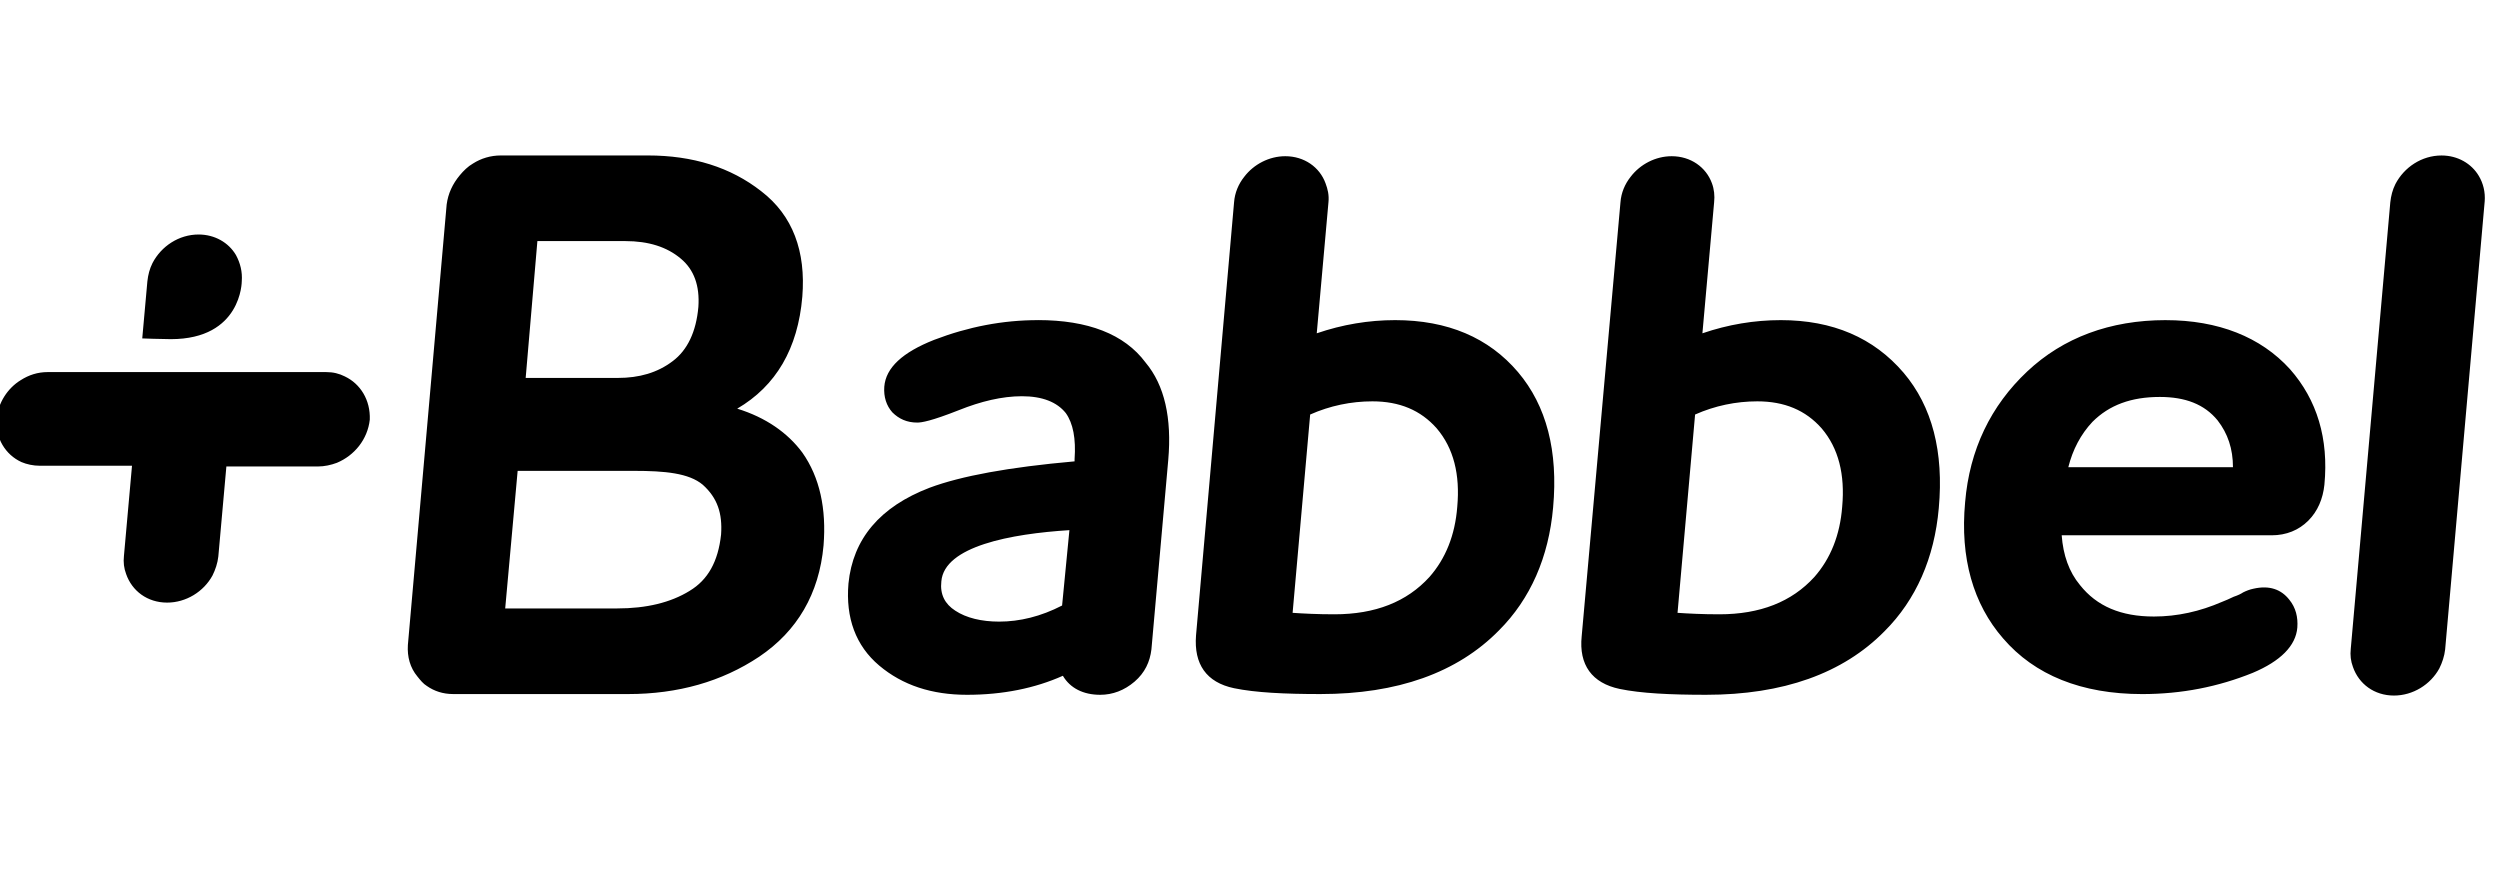 <?xml version="1.0" encoding="UTF-8"?>
<svg id="Layer_1" data-name="Layer 1" xmlns="http://www.w3.org/2000/svg" xmlns:xlink="http://www.w3.org/1999/xlink" viewBox="0 0 136 48">
  <defs>
    <style>
      .cls-1 {
        fill: #000;
        stroke-width: 0px;
      }
    </style>
  </defs>
  <a xlink:href="50.104"/>
  <a xlink:href="50.104"/>
  <a xlink:href="50.104"/>
  <a xlink:href="50.104"/>
  <a xlink:href="50.104"/>
  <a xlink:href="50.104"/>
  <a xlink:href="50.104"/>
  <a xlink:href="48.036"/>
  <a xlink:href="48.036"/>
  <a xlink:href="48.036"/>
  <path class="cls-1" d="M13.152,15.305c.04-.518-.08-.995-.318-1.433-.398-.677-1.154-1.115-2.03-1.115-1.075,0-2.03.637-2.508,1.553-.159.318-.239.637-.279.995l-.279,3.105s1.075.04,1.553.04c3.861,0,3.861-3.145,3.861-3.145ZM18.765,20.48c-.318-.159-.637-.239-1.035-.239H2.603c-.557,0-1.035.159-1.473.438-.717.438-1.234,1.234-1.314,2.11-.08,1.035.478,1.951,1.354,2.349.279.119.637.199.995.199h5.016l-.438,4.897c-.04.358,0,.677.119.995.318.916,1.154,1.553,2.229,1.553,1.035,0,1.99-.597,2.468-1.473.159-.318.279-.677.318-1.035l.438-4.897h4.976c.358,0,.717-.08,1.035-.199.955-.398,1.672-1.274,1.791-2.349.04-1.075-.518-1.951-1.354-2.349M37.515,32.144c-1.035.637-2.349.955-3.941.955h-6.091l.677-7.484h6.33c1.672,0,2.986.119,3.742.756.796.717,1.075,1.553.995,2.707-.159,1.473-.717,2.468-1.712,3.065M29.235,13.115h4.777c1.274,0,2.269.318,3.025.955.717.597,1.035,1.473.955,2.627-.119,1.354-.597,2.349-1.393,2.946-.836.637-1.831.916-2.986.916h-5.016l.637-7.444ZM40.103,22.232c2.11-1.234,3.304-3.264,3.543-6.091.199-2.468-.518-4.419-2.229-5.733-1.672-1.314-3.742-1.951-6.17-1.951h-8.002c-.557,0-1.075.159-1.513.438-.279.159-.518.398-.717.637-.398.478-.637.995-.717,1.592l-2.11,23.965c-.04.637.119,1.234.518,1.712.159.199.318.398.518.518.398.279.876.438,1.433.438h9.514c2.707,0,5.096-.677,7.126-2.03,2.07-1.393,3.264-3.424,3.503-6.051.159-1.99-.199-3.702-1.154-5.056-.796-1.075-1.99-1.911-3.543-2.389M57.778,32.94c-1.154.597-2.309.876-3.424.876-.955,0-1.791-.199-2.389-.597-.557-.358-.836-.876-.756-1.592.159-1.911,3.782-2.588,6.967-2.787l-.398,4.1ZM56.465,17.415c-1.911,0-3.782.358-5.653,1.075-1.712.677-2.627,1.513-2.707,2.548-.04.557.119,1.035.438,1.393.358.358.796.557,1.354.557.239,0,.756-.08,2.269-.677,1.194-.478,2.349-.756,3.424-.756,1.115,0,1.911.318,2.389.916.398.557.557,1.393.478,2.508v.119c-3.583.318-6.17.796-7.882,1.433-2.707,1.035-4.18,2.787-4.419,5.215-.159,1.871.398,3.384,1.672,4.459s2.866,1.592,4.777,1.592c1.951,0,3.702-.358,5.215-1.035.398.677,1.115,1.035,2.03,1.035.677,0,1.314-.239,1.871-.717.557-.478.836-1.075.916-1.752l.916-10.311c.199-2.269-.199-4.061-1.234-5.295-1.154-1.553-3.145-2.309-5.852-2.309M77.762,31.388c-1.234,1.354-2.946,2.03-5.175,2.03-.916,0-1.672-.04-2.269-.08l.955-10.788c1.075-.478,2.229-.717,3.384-.717,1.473,0,2.627.478,3.503,1.473.916,1.075,1.274,2.508,1.115,4.26-.119,1.553-.637,2.826-1.513,3.822M75.891,17.415c-1.433,0-2.866.239-4.26.717l.637-7.126c.04-.398-.04-.717-.159-1.035-.318-.876-1.154-1.473-2.19-1.473-.876,0-1.712.438-2.229,1.115-.318.398-.518.876-.557,1.393l-2.07,23.567c-.119,1.553.557,2.548,2.07,2.866,1.154.239,2.747.318,4.697.318,4.18,0,7.444-1.154,9.713-3.463,1.712-1.712,2.707-3.981,2.946-6.688.279-3.065-.358-5.533-1.911-7.365-1.592-1.871-3.822-2.826-6.688-2.826M98.702,31.388c-1.234,1.354-2.946,2.03-5.175,2.03-.916,0-1.672-.04-2.269-.08l.955-10.788c1.075-.478,2.229-.717,3.384-.717,1.473,0,2.627.478,3.503,1.473.916,1.075,1.274,2.508,1.115,4.26-.119,1.553-.637,2.826-1.513,3.822M96.871,17.415c-1.433,0-2.866.239-4.26.717l.637-7.126c.04-.358,0-.717-.119-1.035-.318-.876-1.154-1.473-2.19-1.473-.876,0-1.712.438-2.229,1.115-.318.398-.518.876-.557,1.393l-2.11,23.607c-.159,1.553.557,2.548,2.07,2.866,1.154.239,2.747.318,4.697.318,4.18,0,7.444-1.154,9.713-3.463,1.712-1.712,2.707-3.981,2.946-6.688.279-3.065-.358-5.533-1.911-7.365-1.632-1.911-3.861-2.866-6.688-2.866M112.516,25.416c.239-.955.677-1.791,1.314-2.468.916-.916,2.11-1.354,3.662-1.354,1.393,0,2.428.398,3.145,1.274.557.717.836,1.553.836,2.548h-8.957ZM117.81,17.415c-3.026,0-5.573.955-7.524,2.787-1.99,1.871-3.145,4.26-3.384,7.126-.279,3.025.438,5.533,2.07,7.405,1.712,1.99,4.26,3.025,7.564,3.025,2.15,0,4.14-.398,6.011-1.154,1.513-.637,2.349-1.473,2.428-2.468.04-.557-.08-1.075-.438-1.513-.438-.557-1.075-.796-1.951-.597-.199.04-.398.119-.557.199-.119.08-.279.159-.518.239-.239.119-.438.199-.637.279-1.194.518-2.428.796-3.702.796-1.791,0-3.105-.557-4.021-1.712-.597-.717-.916-1.632-.995-2.707h11.425c.796,0,1.473-.279,1.99-.796s.796-1.194.876-1.951c.239-2.508-.398-4.618-1.871-6.29-1.592-1.752-3.901-2.667-6.768-2.667M135.167,10.966c.04-.518-.08-.995-.318-1.393-.398-.677-1.154-1.115-2.03-1.115-1.075,0-2.03.637-2.508,1.553-.159.318-.239.637-.279.995l-2.15,24.284c-.04.358,0,.677.119.995.318.916,1.154,1.553,2.229,1.553,1.035,0,1.99-.597,2.468-1.473.159-.318.279-.677.318-1.035,0,0,2.15-24.363,2.15-24.363Z"/>
</svg>
